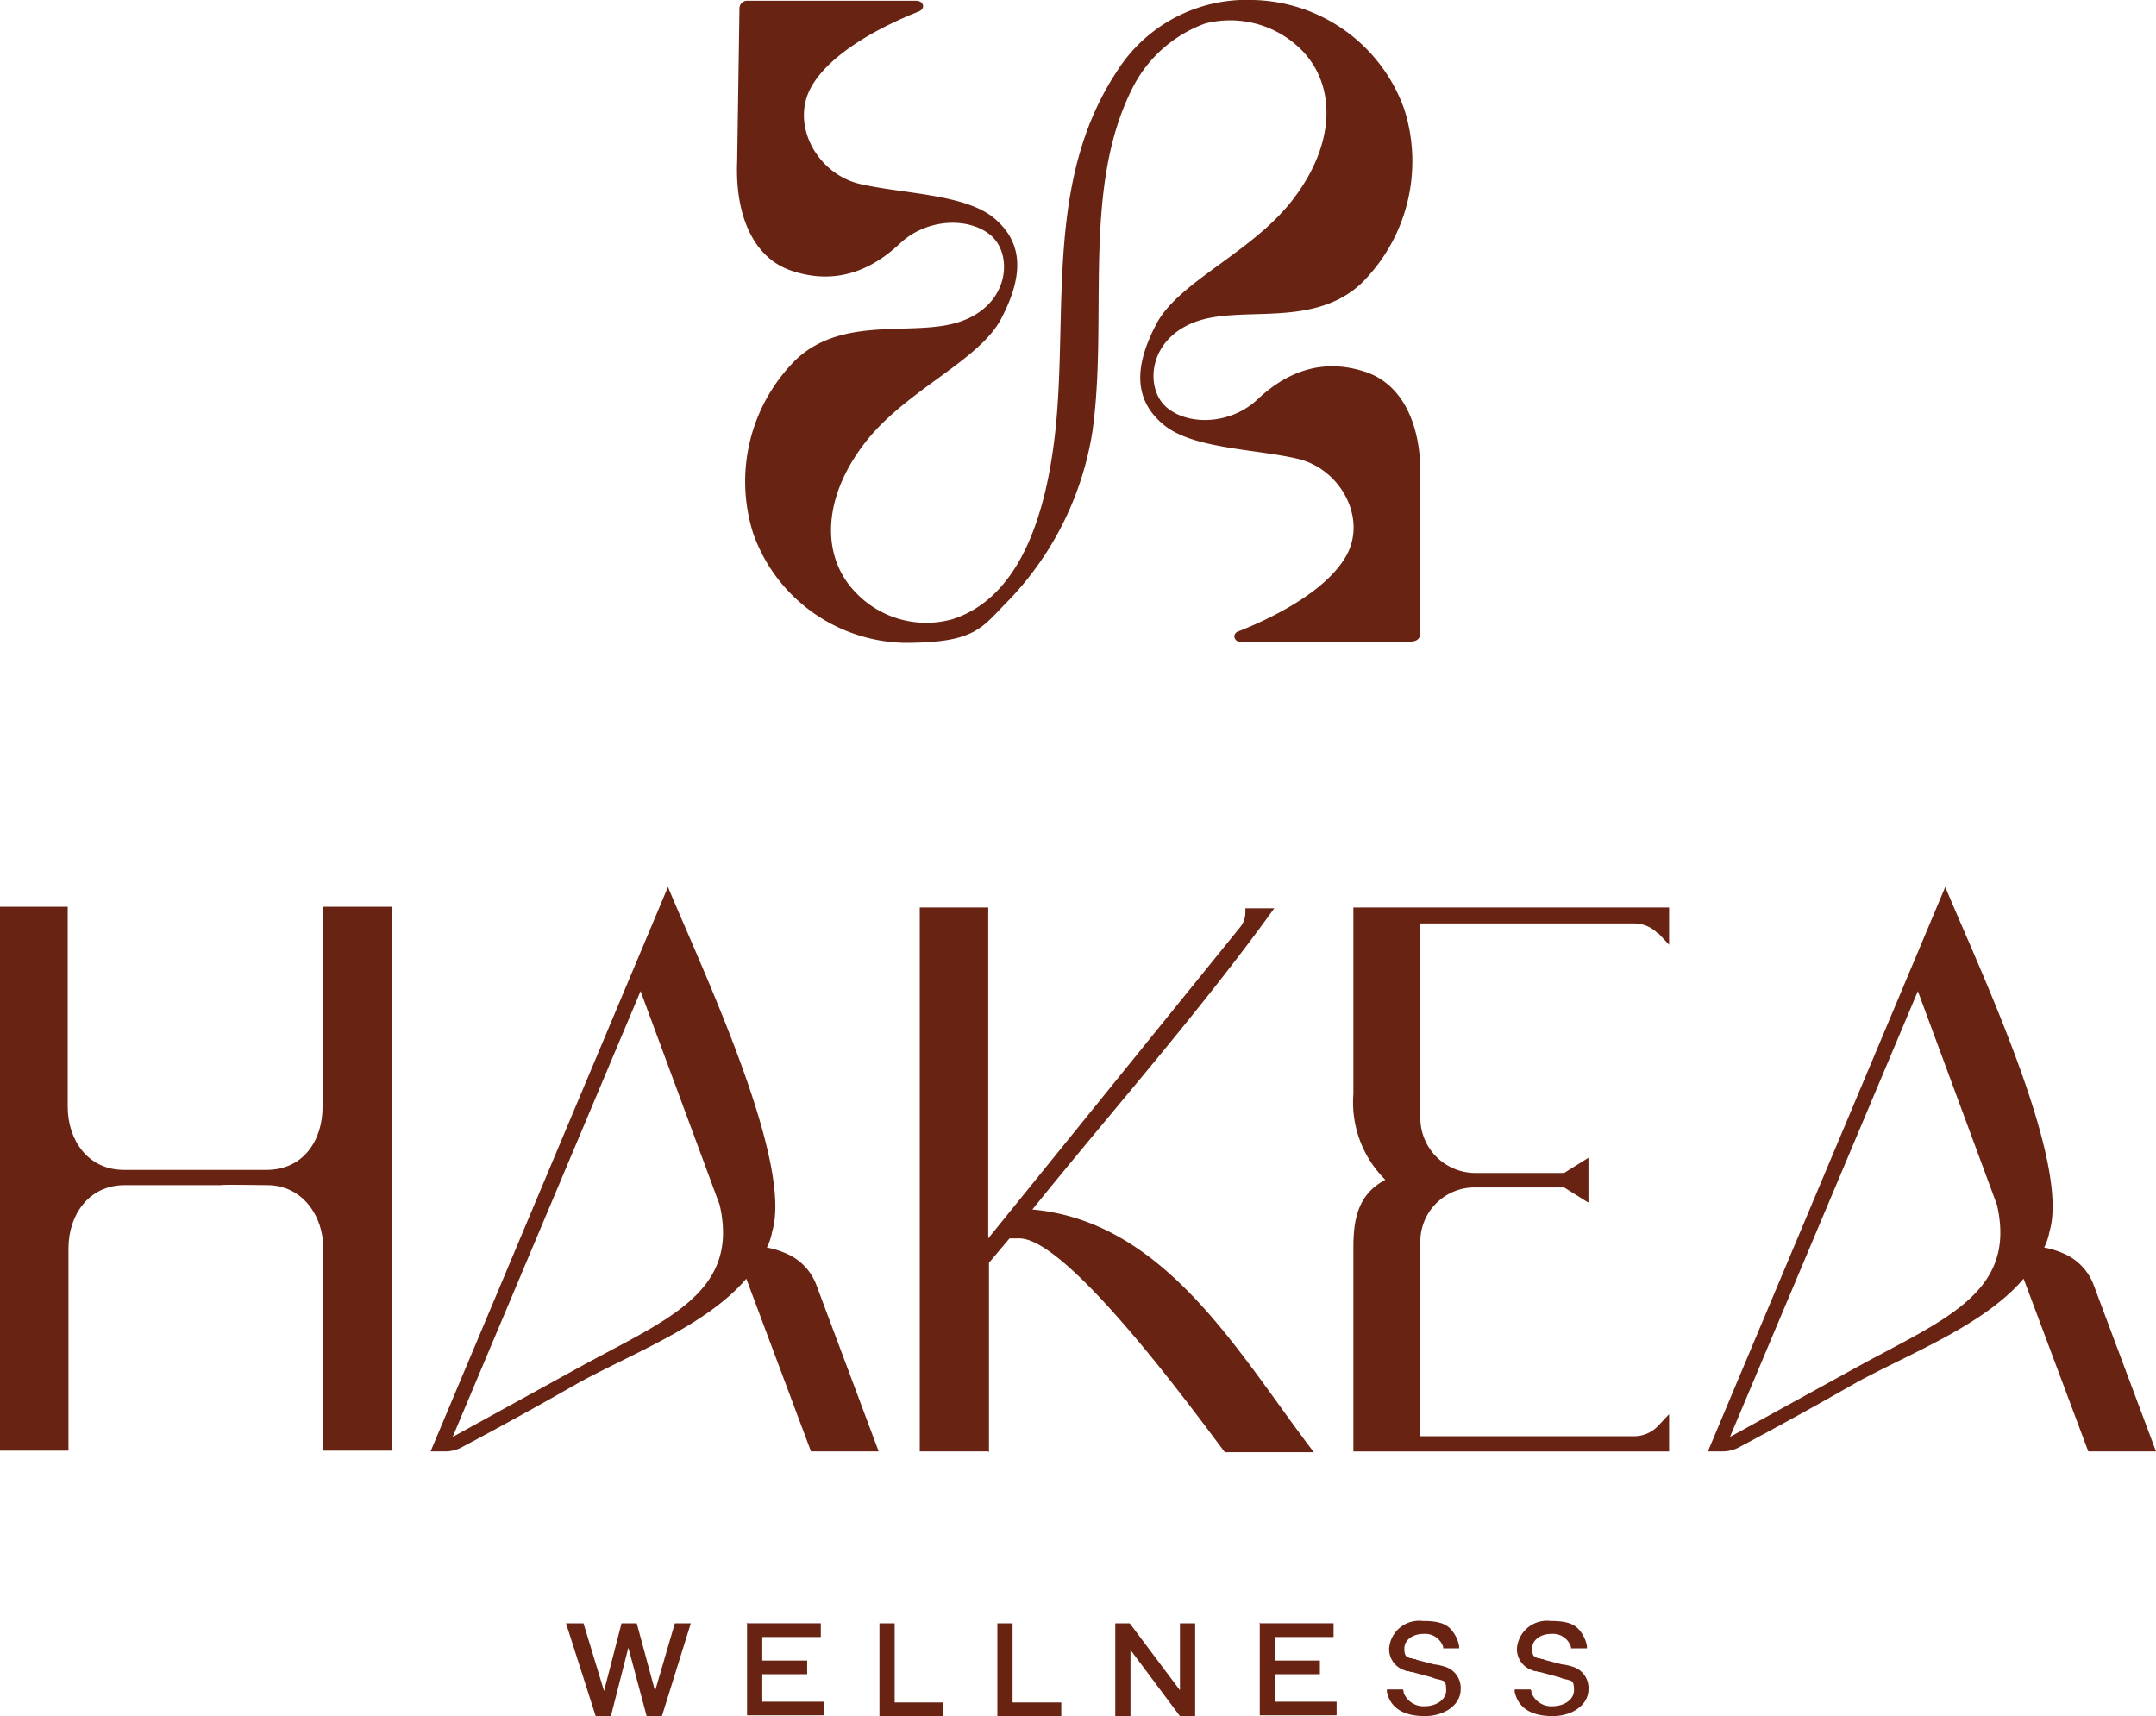 <svg xmlns="http://www.w3.org/2000/svg" width="164.927" height="131.29" viewBox="0 0 164.927 131.29">
    <path data-name="Path 55" d="M148.568 49.159a.583.583 0 0 0 .582-.582V35.832c-.116-3.608-1.513-6.285-4.016-7.216-3.608-1.28-6.4.116-8.438 2.037s-5.238 2.037-6.925.64-1.513-5.121 2.037-6.518c3.492-1.4 9.02.524 12.8-2.968a13.131 13.131 0 0 0 3.32-13.327A12.552 12.552 0 0 0 136.347.1a11.729 11.729 0 0 0-10.417 5.47c-5.412 8.206-3.783 18.041-4.656 27.061-1.048 10.592-4.83 13.851-7.915 14.84a7.446 7.446 0 0 1-7.507-2.153c-2.5-2.677-2.444-6.983.64-11.115 3.084-4.19 8.846-6.4 10.592-9.719s1.688-5.82-.524-7.682-6.925-1.862-10.242-2.619-5.354-4.539-3.783-7.391c1.28-2.328 4.6-4.365 8.264-5.82.524-.233.349-.815-.233-.815h-12.92a.583.583 0 0 0-.582.582l-.175 11.7c-.175 4.19 1.28 7.333 4.016 8.322 3.608 1.28 6.4-.116 8.438-2.037s5.238-2.037 6.925-.64 1.513 5.121-2.037 6.518c-3.492 1.4-9.02-.524-12.8 2.968a13.131 13.131 0 0 0-3.319 13.33 12.552 12.552 0 0 0 11.581 8.38c5.529 0 5.878-1.164 8.031-3.317a24.056 24.056 0 0 0 6.343-12.863c1.222-8.729-.873-18.681 3.143-26.421a10.061 10.061 0 0 1 5.47-4.779 7.7 7.7 0 0 1 7.507 2.153c2.5 2.677 2.444 6.983-.64 11.115-3.084 4.19-8.846 6.4-10.592 9.719s-1.688 5.82.524 7.682 6.925 1.862 10.242 2.619 5.354 4.539 3.783 7.391c-1.28 2.328-4.6 4.365-8.264 5.82-.524.175-.349.815.175.815h13.152z" transform="translate(-40.498 -.1)" style="fill:#692313"/>
    <g data-name="Group 47">
        <path data-name="Path 56" d="M74.516 213.5h1.222l1.571 5.179 1.339-5.179h1.164l1.4 5.179 1.513-5.179h1.222l-2.211 7.1h-1.167l-1.4-5.238-1.335 5.238H76.67l-2.27-7.1z" transform="translate(-31.102 -89.31)" style="fill:#692313"/>
        <path data-name="Path 57" d="M98.1 213.458h5.7v1.048h-4.478v1.8h3.434v1.048h-3.434v2.1h4.714v1.046h-5.878v-7.1z" transform="translate(-41.01 -89.269)" style="fill:#692313"/>
        <path data-name="Path 58" d="M115.6 213.5h1.164v6.052h3.725v1.048H115.6z" transform="translate(-48.325 -89.31)" style="fill:#692313"/>
        <path data-name="Path 59" d="M131.1 213.5h1.164v6.052h3.725v1.048H131.1z" transform="translate(-54.805 -89.31)" style="fill:#692313"/>
        <path data-name="Path 60" d="M146.6 213.5h1.106l3.841 5.121V213.5h1.164v7.1h-1.164l-3.783-5.063v5.063H146.6z" transform="translate(-61.285 -89.31)" style="fill:#692313"/>
        <path data-name="Path 61" d="M165.5 213.458h5.7v1.048h-4.481v1.8h3.434v1.048h-3.434v2.1h4.714v1.046h-5.878v-7.1z" transform="translate(-69.186 -89.269)" style="fill:#692313"/>
        <path data-name="Path 62" d="M183.58 218.554v.116a1.622 1.622 0 0 0 1.629 1.048c.815 0 1.629-.466 1.629-1.222s-.175-.7-.524-.815a2.217 2.217 0 0 1-.582-.175l-1.513-.407a.35.35 0 0 1-.233-.058.525.525 0 0 1-.291-.058 1.7 1.7 0 0 1-1.222-1.688 2.3 2.3 0 0 1 2.561-2.1c1.571 0 2.1.349 2.561 1.222a2.464 2.464 0 0 1 .233.7v.175h-1.222v-.116a1.45 1.45 0 0 0-1.513-.989c-.815 0-1.455.466-1.455 1.106s.175.64.466.757a.35.35 0 0 1 .233.058c.116 0 .175 0 .233.058l1.339.349a4.077 4.077 0 0 1 .815.175 1.7 1.7 0 0 1 1.222 1.746c0 1.164-1.222 2.037-2.735 2.037s-2.619-.524-2.91-1.862v-.175h1.222z" transform="translate(-76.209 -89.185)" style="fill:#692313"/>
        <path data-name="Path 63" d="M200.38 218.554v.116a1.622 1.622 0 0 0 1.629 1.048c.815 0 1.629-.466 1.629-1.222s-.175-.7-.524-.815a2.217 2.217 0 0 1-.582-.175l-1.513-.407a.35.35 0 0 1-.233-.058.524.524 0 0 1-.291-.058 1.7 1.7 0 0 1-1.222-1.688 2.3 2.3 0 0 1 2.561-2.1c1.571 0 2.1.349 2.561 1.222a2.463 2.463 0 0 1 .233.7v.175h-1.222v-.116a1.45 1.45 0 0 0-1.513-.989c-.815 0-1.455.466-1.455 1.106s.175.64.466.757a.35.35 0 0 1 .233.058c.116 0 .175 0 .233.058l1.338.349a4.077 4.077 0 0 1 .815.175 1.7 1.7 0 0 1 1.222 1.746c0 1.164-1.222 2.037-2.735 2.037s-2.619-.524-2.91-1.862v-.175h1.222z" transform="translate(-83.232 -89.185)" style="fill:#692313"/>
    </g>
    <g data-name="Group 48">
        <path data-name="Path 64" d="m201.178 121.32.873.931V119.4H177.9v14.258a8.337 8.337 0 0 0 2.444 6.576c-2.1 1.106-2.444 3.026-2.444 5.179v15.6h24.151v-2.852l-.873.931a2.523 2.523 0 0 1-1.746.757h-16.411v-14.9a4.148 4.148 0 0 1 4.132-4.132h6.867l1.862 1.164v-3.434l-1.862 1.164h-6.809a4.21 4.21 0 0 1-4.19-4.19v-14.9h16.411a2.523 2.523 0 0 1 1.746.757z" transform="translate(-74.37 -49.973)" style="fill:#692313"/>
        <path data-name="Path 65" d="M24.675 119.3v15.305c0 2.561-1.455 4.83-4.306 4.83H9.486c-2.793 0-4.306-2.328-4.306-4.83V119.3H0v41.61h5.238v-15.48c0-2.5 1.513-4.83 4.306-4.83h7.333c.466-.058 2.5 0 3.55 0 2.735 0 4.306 2.386 4.306 4.83v15.48h5.238V119.3h-5.238z" transform="translate(0 -49.931)" style="fill:#692313"/>
        <path data-name="Path 66" d="M126.138 161.01H120.9V119.4h5.238v25.315l19.263-23.8a1.779 1.779 0 0 0 .407-1.164v-.291h2.211c-5.7 7.915-12.4 15.48-18.506 23.046 10.242.931 15.829 11.115 21.532 18.564h-6.809c-2.328-3.084-11.988-16.353-15.713-16.353h-.757l-1.571 1.862v14.491z" transform="translate(-50.541 -49.973)" style="fill:#692313"/>
        <path data-name="Path 67" d="M56.558 159.881 74.715 116.7c2.561 6.169 9.6 20.95 7.973 26.363a4.317 4.317 0 0 1-.407 1.222 6.7 6.7 0 0 1 1.629.524 4.214 4.214 0 0 1 2.153 2.328l4.772 12.745h-5.179l-4.947-13.21c-3.026 3.55-8.671 5.7-12.745 7.915a326.961 326.961 0 0 1-8.962 4.947 2.7 2.7 0 0 1-1.339.349h-1.105zm1.688-1.106 9.311-5.121c6.809-3.783 12.687-5.761 11.115-12.628l-6.052-16.353z" transform="translate(-23.619 -48.844)" style="fill:#692313"/>
        <path data-name="Path 68" d="m224.458 159.881 18.157-43.181c2.561 6.169 9.6 20.95 7.973 26.363a4.318 4.318 0 0 1-.407 1.222 6.7 6.7 0 0 1 1.629.524 4.214 4.214 0 0 1 2.153 2.328l4.772 12.745h-5.179l-4.947-13.21c-3.026 3.55-8.671 5.7-12.745 7.915a326.961 326.961 0 0 1-8.962 4.947 2.7 2.7 0 0 1-1.339.349H224.4zm1.688-1.106 9.311-5.121c6.809-3.783 12.687-5.761 11.115-12.628l-6.052-16.353z" transform="translate(-93.809 -48.844)" style="fill:#692313"/>
    </g>
</svg>
